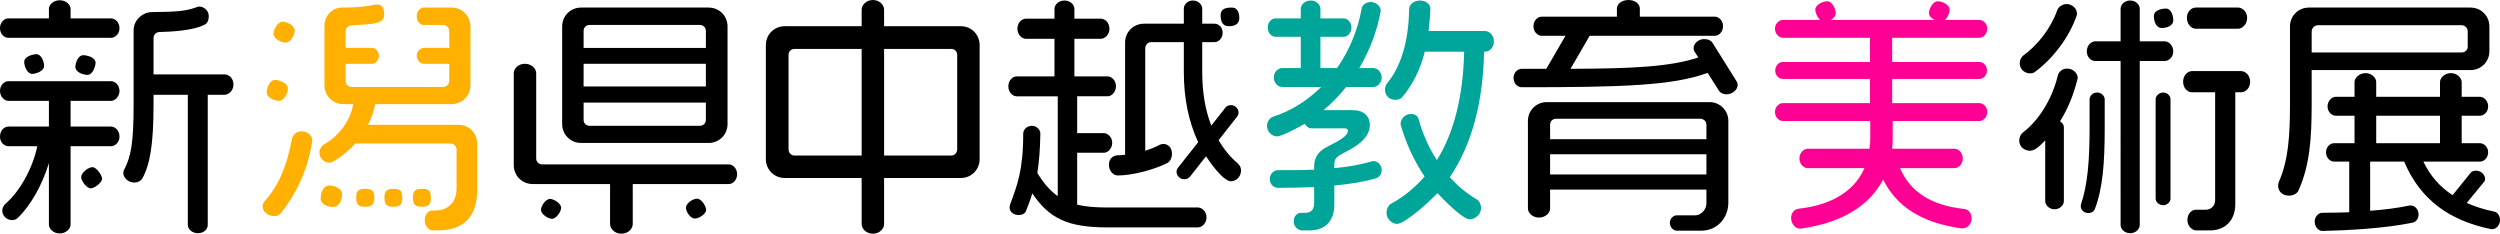<?xml version="1.0" encoding="UTF-8"?>
<svg id="_レイヤー_2" data-name="レイヤー 2" xmlns="http://www.w3.org/2000/svg" width="512.788" height="47.937" viewBox="0 0 512.788 47.937">
  <g id="_レイヤー_1-2" data-name="レイヤー 1">
    <g>
      <path d="M22.805,7.757H1.707c-.827,0-1.707-.776-1.707-1.965,0-1.241.879-2.017,1.707-2.017h8.326v-1.965c0-.827.879-1.758,2.224-1.758,1.293,0,2.224.931,2.224,1.758v1.965h8.325c.776,0,1.707.776,1.707,2.017,0,1.189-.931,1.965-1.707,1.965ZM22.753,29.993h-8.274v16.082c0,.827-.931,1.81-2.224,1.81-1.345,0-2.224-.983-2.224-1.81v-12.618c-1.344,4.396-3.672,8.636-6.412,11.273-.31.31-.724.414-1.138.414-.982,0-2.017-.776-2.017-1.965,0-.569.362-1.138.672-1.396,2.999-2.586,5.585-7.343,6.516-11.79H1.758c-.879,0-1.758-.776-1.758-1.965,0-1.293.879-2.068,1.758-2.068h8.274v-5.275H1.707c-.827,0-1.707-.879-1.707-2.017,0-1.241.879-2.017,1.707-2.017h21.098c.776,0,1.707.776,1.707,2.017,0,1.138-.931,2.017-1.707,2.017h-8.325v5.275h8.274c.827,0,1.758.776,1.758,2.068,0,1.189-.931,1.965-1.758,1.965ZM6.619,15.152c-1.138,0-1.655-1.758-1.655-2.431,0-1.189,1.862-1.603,2.482-1.603,1.138,0,1.603,1.707,1.603,2.379,0,1.138-1.758,1.655-2.43,1.655ZM17.944,15.359c-.776,0-2.482-.465-2.482-1.655,0-.672.465-2.379,1.655-2.379.569,0,2.482.362,2.482,1.551,0,.672-.569,2.482-1.655,2.482ZM18.616,38.629c-.879,0-1.965-1.551-1.965-2.275,0-.983,1.5-2.068,2.327-2.068.776,0,1.965,1.655,1.965,2.379,0,.776-1.551,1.965-2.327,1.965ZM46.024,19.444h-3.413v26.683c0,.879-.776,1.707-2.017,1.707-1.189,0-2.069-.827-2.069-1.707v-26.683h-7.033v2.017c0,8.171-.724,12.256-2.275,15.1-.207.414-.827.879-1.655.879-1.396,0-2.275-1.086-2.275-1.965,0-.259.052-.465.155-.62,1.448-2.741,1.965-5.637,1.965-13.393V6.154c0-2.017,1.862-3.672,3.723-3.672,5.275-.052,7.136-.207,9.412-1.086.104-.052.259-.052.362-.052.827,0,1.913.776,1.913,1.913,0,.931-.259,1.603-1.086,1.913-2.327,1.138-6.826,1.344-8.998,1.396-.672,0-1.241.517-1.241,1.241v7.447h14.531c.931,0,1.862.776,1.862,2.068,0,1.241-.931,2.12-1.862,2.12Z"/>
      <path d="M64.015,29.166c-.982,5.947-3.258,10.549-6.412,14.583-.207.207-.621.569-1.293.569-1.292,0-2.43-.776-2.43-1.965,0-.362.103-.724.362-1.034,2.844-3.154,4.603-7.136,5.637-12.825.155-.724.775-1.551,1.965-1.551,1.345,0,2.224.931,2.224,1.913,0,.103-.052.207-.052.31ZM57.189,20.685c-.931,0-2.482-.672-2.482-1.758,0-.931.621-2.534,1.707-2.534.931,0,2.637.672,2.637,1.758,0,.983-.775,2.534-1.861,2.534ZM58.585,8.739c-.879,0-2.482-.776-2.482-1.81,0-.931.879-2.482,1.861-2.482.879,0,2.482.776,2.482,1.81,0,.931-.828,2.482-1.862,2.482ZM89.612,47.265h-.828c-.879,0-1.655-.879-1.655-2.12,0-1.189.724-1.965,1.5-1.965h.569c2.741,0,4.447-1.706,4.447-4.499v-8.015c0-.672-.569-1.241-1.241-1.241h-19.496c-.879.983-4.034,3.93-5.43,3.93-.879,0-1.965-.827-1.965-2.068,0-.724.466-1.396,1.035-1.707,3.103-1.81,5.326-4.861,5.895-8.222h-2.017c-2.172,0-3.878-1.707-3.878-3.878V5.223c0-1.862,1.448-3.672,3.62-3.672,3.93,0,5.171-.31,6.671-.569.207-.052.362-.052.517-.052,1.086,0,1.448.879,1.448,2.068,0,.931-.569,1.396-1.396,1.655-1.138.31-3.0.414-5.326.569-.672.052-1.189.517-1.189,1.241v3.361h5.43c.672,0,1.396.672,1.396,1.603,0,.982-.724,1.655-1.396,1.655h-5.43v3.516c0,.672.517,1.241,1.241,1.241h18.72c.724,0,1.292-.569,1.292-1.241v-3.516h-5.223c-.621,0-1.448-.672-1.448-1.655,0-.931.828-1.603,1.448-1.603h5.223v-3.413c0-.724-.569-1.293-1.292-1.293h-3.93c-.724,0-1.448-.672-1.448-1.758s.724-1.81,1.448-1.81h5.688c2.172,0,3.878,1.707,3.878,3.878v12.049c0,2.172-1.707,3.878-3.878,3.878h-15.668c-.259,1.5-.776,2.896-1.448,4.24h18.513c2.172,0,3.878,1.706,3.878,3.878v9.308c0,5.844-2.844,8.481-8.274,8.481ZM68.307,42.456c-1.137,0-2.534-.569-2.534-1.758,0-1.138.517-2.637,1.758-2.637,1.086,0,2.637.569,2.637,1.81,0,1.086-.569,2.586-1.862,2.586ZM74.926,42.404c-1.344,0-1.861-.31-1.861-1.862,0-1.293.362-1.81,1.81-1.81,1.292,0,1.913.259,1.913,1.862,0,1.344-.569,1.81-1.862,1.81ZM80.718,42.404c-1.293,0-1.862-.31-1.862-1.862,0-1.293.362-1.81,1.862-1.81,1.241,0,1.81.259,1.81,1.862,0,1.344-.466,1.81-1.81,1.81ZM86.561,42.404c-1.292,0-1.861-.31-1.861-1.862,0-1.293.362-1.81,1.861-1.81,1.293,0,1.81.259,1.81,1.862,0,1.344-.465,1.81-1.81,1.81Z" style="fill: #ffb000;"/>
      <path d="M149.49,37.75h-19.702v8.222c0,.931-.931,1.965-2.327,1.965-1.396,0-2.327-1.034-2.327-1.965v-8.222h-15.875c-2.172,0-3.878-1.707-3.878-3.878V14.997c0-.931.931-1.913,2.275-1.913,1.396,0,2.327.982,2.327,1.913v17.479c0,.724.517,1.241,1.241,1.241h38.267c.828,0,1.707.827,1.707,2.017,0,1.189-.879,2.017-1.707,2.017ZM113.24,44.886c-.828,0-2.275-.983-2.275-1.81s.931-2.275,1.861-2.275c.776,0,2.275.931,2.275,1.81,0,.827-1.034,2.275-1.861,2.275ZM145.353,29.321h-26.166c-2.172,0-3.878-1.707-3.878-3.878V5.43c0-2.172,1.707-3.878,3.878-3.878h26.166c2.172,0,3.878,1.707,3.878,3.878v20.013c0,2.172-1.706,3.878-3.878,3.878ZM144.785,6.361c0-.724-.518-1.241-1.241-1.241h-22.598c-.724,0-1.241.517-1.241,1.241v3.465h25.081v-3.465ZM144.785,13.083h-25.081v4.654h25.081v-4.654ZM144.785,21.047h-25.081v3.516c0,.724.517,1.241,1.241,1.241h22.598c.724,0,1.241-.517,1.241-1.241v-3.516ZM142.509,44.834c-.879,0-1.81-1.396-1.81-2.224,0-.931,1.448-1.862,2.275-1.862.879,0,1.861,1.5,1.861,2.327s-1.5,1.758-2.327,1.758Z"/>
      <path d="M197.112,36.509h-15.772v9.463c0,.931-.931,1.965-2.275,1.965-1.396,0-2.327-1.034-2.327-1.965v-9.463h-15.772c-2.172,0-3.878-1.707-3.878-3.878V9.256c0-2.172,1.707-3.878,3.878-3.878h15.772V1.965c0-.931.931-1.965,2.327-1.965,1.345,0,2.275,1.034,2.275,1.965v3.413h15.772c2.121,0,3.827,1.706,3.827,3.878v23.374c0,2.172-1.706,3.878-3.827,3.878ZM176.738,10.032h-13.755c-.724,0-1.241.517-1.241,1.241v19.34c0,.724.517,1.293,1.241,1.293h13.755V10.032ZM196.337,11.273c0-.724-.517-1.241-1.241-1.241h-13.755v21.874h13.755c.724,0,1.241-.569,1.241-1.293V11.273Z"/>
      <path d="M245.717,46.644h-18.513c-8.119,0-11.946-1.758-15.462-6.981-.362,1.241-.828,2.43-1.293,3.62-.207.517-.776.827-1.5.827-.879,0-1.862-.517-1.862-1.551,0-.259.052-.517.155-.776,1.344-3.62,2.637-6.774,2.637-14.376,0-.776.724-1.603,1.758-1.603s1.758.827,1.758,1.603c-.052,3.258-.259,5.843-.621,8.067,1.292,2.12,2.637,3.672,4.188,4.758v-20.478h-8.429c-.827,0-1.706-.827-1.706-2.068,0-1.189.879-2.017,1.706-2.017h7.757v-7.705h-5.843c-.828,0-1.758-.827-1.758-2.068,0-1.293.931-2.068,1.758-2.068h5.843V1.81c0-.827.828-1.706,2.069-1.706,1.189,0,2.017.879,2.017,1.706v2.017h5.378c.879,0,1.81.776,1.81,2.068,0,1.241-.931,2.068-1.81,2.068h-5.378v7.705h6.826c.775,0,1.706.827,1.706,2.017,0,1.241-.931,2.068-1.706,2.068h-6.257v7.55h5.481c.776,0,1.707.827,1.707,1.965,0,1.241-.931,2.068-1.707,2.068h-5.481v10.653c1.758.414,3.775.569,6.102.569h18.668c.828,0,1.758.827,1.758,2.017,0,1.241-.931,2.068-1.758,2.068ZM252.492,37.181c-1.603,0-4.344-3.93-5.12-5.12l-3.258,4.137c-.31.414-.724.569-1.241.569-.879,0-1.551-.776-1.551-1.551,0-.259.104-.569.31-.827l4.137-5.223c-1.965-4.189-2.948-8.998-2.948-14.428v-6.102h-6.671c-.724,0-1.241.62-1.241,1.241v21.047c1.138-.362,2.12-.776,2.999-1.241.259-.103.517-.155.724-.155.879,0,1.758.672,1.758,2.017,0,.776-.362,1.603-.983,1.913-2.689,1.344-7.136,2.534-10.135,2.534-.879,0-1.81-.879-1.81-2.172,0-1.293.776-1.81,1.603-1.965.621,0,1.189-.052,1.707-.104V8.739c0-2.172,1.707-3.878,3.878-3.878h8.17V1.758c0-.776.724-1.655,1.862-1.655s1.913.879,1.913,1.655v3.103h2.534c.827,0,1.655.724,1.655,1.862s-.828,1.913-1.655,1.913h-2.534v6.102c0,4.189.621,7.86,1.862,11.015l2.896-3.672c.207-.31.621-.517,1.138-.517.879,0,1.551.724,1.551,1.5,0,.31-.104.621-.31.879l-3.775,4.809c1.086,1.862,2.379,3.465,3.93,4.758.414.362.672.931.672,1.396,0,1.448-1.086,2.275-2.068,2.275ZM252.078,5.378c-1.551,0-1.706-1.345-1.706-2.275,0-1.5,1.448-1.551,2.275-1.551,1.345,0,1.552,1.293,1.552,2.172,0,1.396-1.241,1.655-2.121,1.655Z"/>
      <path d="M282.273,36.56c-2.637.776-5.481,1.189-8.584,1.5v3.878c0,3.31-1.758,5.326-5.12,5.326h-1.5c-.827,0-1.707-.776-1.707-1.862s.724-1.758,1.551-1.758h.879c1.292,0,1.758-.827,1.758-1.965v-3.31c-2.327.104-4.81.155-7.447.155-.827,0-1.655-.724-1.655-1.81,0-1.034.828-1.81,1.655-1.81,2.637,0,5.12,0,7.447-.103v-.672c0-2.172,1.241-3.31,2.792-4.085,1.655-.879,4.137-1.965,4.137-3.258,0-.362-.362-.465-.828-.465h-6.722c-.465,0-.983-.362-1.293-.931-.982.569-4.706,2.586-5.688,2.586-.931,0-2.068-.827-2.068-2.172,0-.827.517-1.603,1.241-1.862,3.878-1.241,7.136-3.413,9.877-6.102h-7.964c-.879,0-1.758-.776-1.758-1.965,0-1.138.879-1.913,1.758-1.913h3.775v-6.412h-5.223c-.776,0-1.551-.776-1.551-1.913,0-1.086.775-1.862,1.551-1.862h5.223v-1.913c0-.879.775-1.758,2.068-1.758,1.138,0,1.965.879,1.965,1.758v1.913h4.809c.724,0,1.552.776,1.552,1.862,0,1.138-.828,1.913-1.552,1.913h-4.809v6.412h3.413c2.585-3.723,4.292-7.964,5.016-12.101.052-.672.776-1.448,1.862-1.448,1.189,0,2.068.931,2.068,1.706v.155c-.724,4.034-2.224,8.067-4.396,11.687h2.896c.775,0,1.706.776,1.706,1.913,0,1.189-.931,1.965-1.706,1.965h-5.585c-1.396,1.758-2.948,3.361-4.654,4.758h6.154c2.017,0,3.361,1.189,3.361,3.051,0,3.051-3.568,4.809-5.688,5.895-1.138.62-1.603,1.086-1.603,2.172v.776c2.741-.259,5.274-.672,7.705-1.396.104-.052.207-.052.362-.052.776,0,1.655.776,1.655,1.81,0,.879-.569,1.551-1.138,1.706ZM304.613,10.601h-.207c-.207,9.98-2.327,18.823-7.033,25.753,1.603,1.758,3.361,3.258,5.378,4.447.672.31,1.035,1.138,1.035,1.862,0,1.396-1.293,2.327-2.327,2.327-1.448,0-5.585-4.24-6.619-5.378-1.189,1.345-6.619,6.309-8.274,6.309-.983,0-2.172-.931-2.172-2.275,0-.724.362-1.551.931-1.862,2.689-1.448,4.964-3.361,6.877-5.585-2.12-3.154-3.775-6.723-4.861-10.446-.052-.104-.052-.259-.052-.362,0-.879.776-2.017,2.121-2.017.827,0,1.448.465,1.551,1.034.827,2.948,2.068,5.843,3.775,8.429,3.568-5.74,5.378-13.238,5.585-22.236h-8.067c-.879,3.413-2.275,6.464-4.499,9.153-.259.414-.776.724-1.5.724-1.5,0-2.172-1.086-2.172-2.068,0-.517.155-.983.414-1.293,3.051-3.723,4.396-8.843,4.551-15.255,0-.879.879-1.758,2.224-1.758,1.293,0,2.12.827,2.12,1.706-.052,1.603-.207,3.103-.362,4.551h11.584c.879,0,1.81.879,1.81,2.12,0,1.293-.931,2.12-1.81,2.12Z" style="fill: #00a599;"/>
      <path d="M354.148,19.34c-.776,0-1.396-.362-1.655-.879l-2.224-3.516c-7.188,2.637-17.582,2.948-38.164,2.948-.827,0-1.655-.776-1.655-1.913,0-1.086.828-1.862,1.655-1.862h5.068l3.93-6.774h-4.861c-.828,0-1.707-.776-1.707-1.965,0-1.189.879-1.965,1.707-1.965h15.41v-1.655c0-.931.982-1.758,2.378-1.758,1.396,0,2.327.827,2.327,1.758v1.655h15.358c.828,0,1.707.776,1.707,1.965,0,1.189-.879,1.965-1.707,1.965h-25.649l-3.93,6.774c12.256-.052,20.271-.362,26.218-2.327l-.827-1.293c-.104-.207-.155-.414-.155-.62,0-.879.931-1.862,2.172-1.862.828,0,1.448.31,1.758.827l4.913,7.86c.155.259.207.465.207.724,0,.983-1.086,1.913-2.275,1.913ZM348.925,47.317h-5.016c-.621,0-1.396-.672-1.396-1.603s.776-1.551,1.396-1.551h3.827c1.137,0,2.275-1.138,2.275-2.43v-2.844h-32.061v3.878c0,.879-.931,1.862-2.275,1.862-1.345,0-2.275-.983-2.275-1.862v-17.944c0-2.172,1.707-3.878,3.878-3.878h33.354c2.172,0,3.878,1.706,3.878,3.878v16.703c0,3.206-2.275,5.792-5.585,5.792ZM350.011,25.598c0-.724-.569-1.241-1.292-1.241h-29.528c-.724,0-1.241.517-1.241,1.241v2.948h32.061v-2.948ZM350.011,31.648h-32.061v4.137h32.061v-4.137Z"/>
      <path d="M406.011,24.822h-17.789v3.723c0,.672-.052,1.344-.104,1.965h12.773c.827,0,1.707.827,1.707,2.017,0,1.138-.879,1.965-1.707,1.965h-11.17c2.068,4.809,6.309,7.653,13.238,8.377.776.103,1.448.827,1.448,1.965,0,1.241-1.035,2.017-1.862,2.017h-.155c-8.377-1.138-13.445-4.602-16.134-10.032-2.534,4.861-7.705,8.791-16.91,10.084h-.155c-.879,0-1.81-.931-1.81-2.224,0-1.034.724-1.758,1.5-1.862,7.498-.827,11.687-4.085,13.548-8.326h-11.635c-.828,0-1.707-.827-1.707-1.965,0-1.189.879-2.017,1.707-2.017h12.669c.103-.672.155-1.396.155-2.12v-3.568h-17.944c-.724,0-1.603-.724-1.603-1.862,0-1.086.879-1.81,1.603-1.81h17.892v-4.964h-17.944c-.724,0-1.5-.724-1.5-1.706,0-1.034.775-1.758,1.5-1.758h17.944v-4.964h-17.84c-.776,0-1.655-.776-1.655-1.862s.879-1.81,1.655-1.81h7.602c-.621-.569-.982-1.551-.982-2.068,0-1.086,1.603-1.758,2.43-1.758,1.086,0,1.758,1.655,1.758,2.482,0,.569-.465,1.034-1.034,1.344h21.305c-.621-.31-1.138-.776-1.138-1.396,0-.827.724-2.43,1.81-2.43.828,0,2.431.672,2.431,1.758,0,.517-.362,1.5-.931,2.068h7.033c.724,0,1.603.724,1.603,1.81s-.879,1.862-1.603,1.862h-17.893v4.964h17.944c.724,0,1.5.724,1.5,1.758,0,.982-.776,1.706-1.5,1.706h-17.944v4.964h17.893c.724,0,1.603.724,1.603,1.81,0,1.138-.879,1.862-1.603,1.862Z" style="fill: #ff0095;"/>
      <path d="M426.123,16.238c-.828,3.31-2.017,6.154-3.568,8.636.466.31.776.776.776,1.189v15.203c0,.776-.776,1.655-1.914,1.655-1.137,0-1.913-.879-1.913-1.655v-12.463c-.724.724-1.965,2.12-3.103,2.12-.983,0-2.224-.672-2.224-2.068,0-.672.31-1.344.724-1.655,3.206-2.43,5.947-6.671,7.188-11.687.155-.724.879-1.448,1.914-1.448,1.292,0,2.172,1.034,2.172,1.913,0,.052-.052.155-.052.259ZM425.967,3.155c-1.5,4.447-4.913,8.946-8.636,11.635-.259.207-.569.259-.931.259-.983,0-2.121-.724-2.121-2.068,0-.62.259-1.189.672-1.551,3-2.172,5.637-5.482,7.033-9.36.259-.724,1.138-1.241,1.914-1.241,1.189,0,2.12.983,2.12,1.913,0,.155,0,.259-.052.414ZM429.69,42.869c-.155.465-.672.827-1.344.827-.931,0-1.551-.672-1.551-1.396,0-.155,0-.259.052-.414,1.344-3.93,1.758-8.946,1.758-15.514v-5.999c0-.672.621-1.396,1.552-1.396.879,0,1.551.724,1.551,1.396v5.999c0,7.085-.414,12.307-2.017,16.496ZM444.015,12.514h-5.12v33.613c0,.827-.776,1.707-1.965,1.707s-1.965-.879-1.965-1.707V12.514h-5.223c-.827,0-1.707-.776-1.707-1.965,0-1.241.879-2.068,1.707-2.068h5.223V1.81c0-.827.775-1.706,1.965-1.706s1.965.879,1.965,1.706v6.671h5.12c.827,0,1.758.827,1.758,2.068,0,1.189-.931,1.965-1.758,1.965ZM443.395,5.74c-1.189,0-1.603-1.448-1.603-2.431,0-1.189,1.5-1.551,2.482-1.551,1.086,0,1.5,1.5,1.5,2.379,0,1.241-1.448,1.603-2.378,1.603ZM443.705,42.094c-.879,0-1.551-.724-1.551-1.344v-20.426c0-.62.672-1.344,1.551-1.344s1.5.724,1.5,1.344v20.426c0,.62-.621,1.344-1.5,1.344ZM459.684,18.927h-1.189v22.908c0,3.465-2.172,5.43-5.223,5.43h-2.792c-.828,0-1.81-.879-1.81-2.172,0-1.241.879-2.069,1.707-2.069h2.017c1.138,0,1.965-.827,1.965-1.965v-22.133h-4.758c-.879,0-1.81-.827-1.81-2.172,0-1.293.931-2.172,1.81-2.172h10.084c.879,0,1.862.879,1.862,2.172,0,1.344-.982,2.172-1.862,2.172ZM459.063,5.895h-8.688c-.879,0-1.81-.931-1.81-2.224,0-1.293.931-2.12,1.81-2.12h8.688c.879,0,1.862.827,1.862,2.12,0,1.293-.982,2.224-1.862,2.224Z"/>
      <path d="M506.737,14.376h-32.579v6.981c0,7.188-.414,12.721-2.741,17.789-.259.569-1.086.983-1.862.983-1.603,0-2.275-1.034-2.275-2.069,0-.259.052-.517.155-.776,1.913-4.344,2.275-9.256,2.275-15.824V5.43c0-2.172,1.707-3.878,3.878-3.878h33.147c2.172,0,3.878,1.707,3.878,3.878v5.068c0,2.172-1.707,3.878-3.878,3.878ZM506.168,6.464c0-.672-.518-1.293-1.241-1.293h-29.476c-.724,0-1.292.62-1.292,1.293v4.292h30.769c.724,0,1.241-.517,1.241-1.189v-3.103ZM511.184,47.006h-.207c-8.533-1.758-14.531-5.999-17.841-13.859h-6.981v10.084c2.844-.207,5.688-.569,8.119-1.086h.207c.775,0,1.603.724,1.603,1.862,0,.879-.517,1.5-1.189,1.655-5.688,1.189-13.445,1.603-18.564,1.707-.724,0-1.552-.776-1.552-1.913,0-1.086.828-1.81,1.552-1.81,1.707,0,3.62-.052,5.533-.103v-10.394h-3.103c-.827,0-1.655-.776-1.655-1.913,0-1.086.828-1.862,1.655-1.862h4.189v-5.637h-3.878c-.776,0-1.655-.776-1.655-1.913s.879-1.965,1.655-1.965h3.878v-3.051c0-.776.931-1.81,2.275-1.81,1.292,0,2.172,1.034,2.172,1.81v3.051h13.083v-2.999c0-.827.879-1.862,2.224-1.862,1.344,0,2.224,1.034,2.224,1.862v2.999h3.775c.776,0,1.655.827,1.655,1.965s-.879,1.913-1.655,1.913h-3.775v5.637h3.775c.776,0,1.655.776,1.655,1.862,0,1.138-.879,1.913-1.655,1.913h-11.635c1.396,2.896,3.361,5.171,5.999,6.878l3.672-4.551c.258-.362.672-.465,1.137-.465,1.138,0,1.862.931,1.862,1.706,0,.207-.052.414-.207.569l-3.568,4.344c1.655.724,3.517,1.344,5.585,1.758.672.103,1.241.776,1.241,1.758,0,1.086-.828,1.862-1.604,1.862ZM500.48,23.736h-13.083v5.637h13.083v-5.637Z"/>
    </g>
  </g>
</svg>